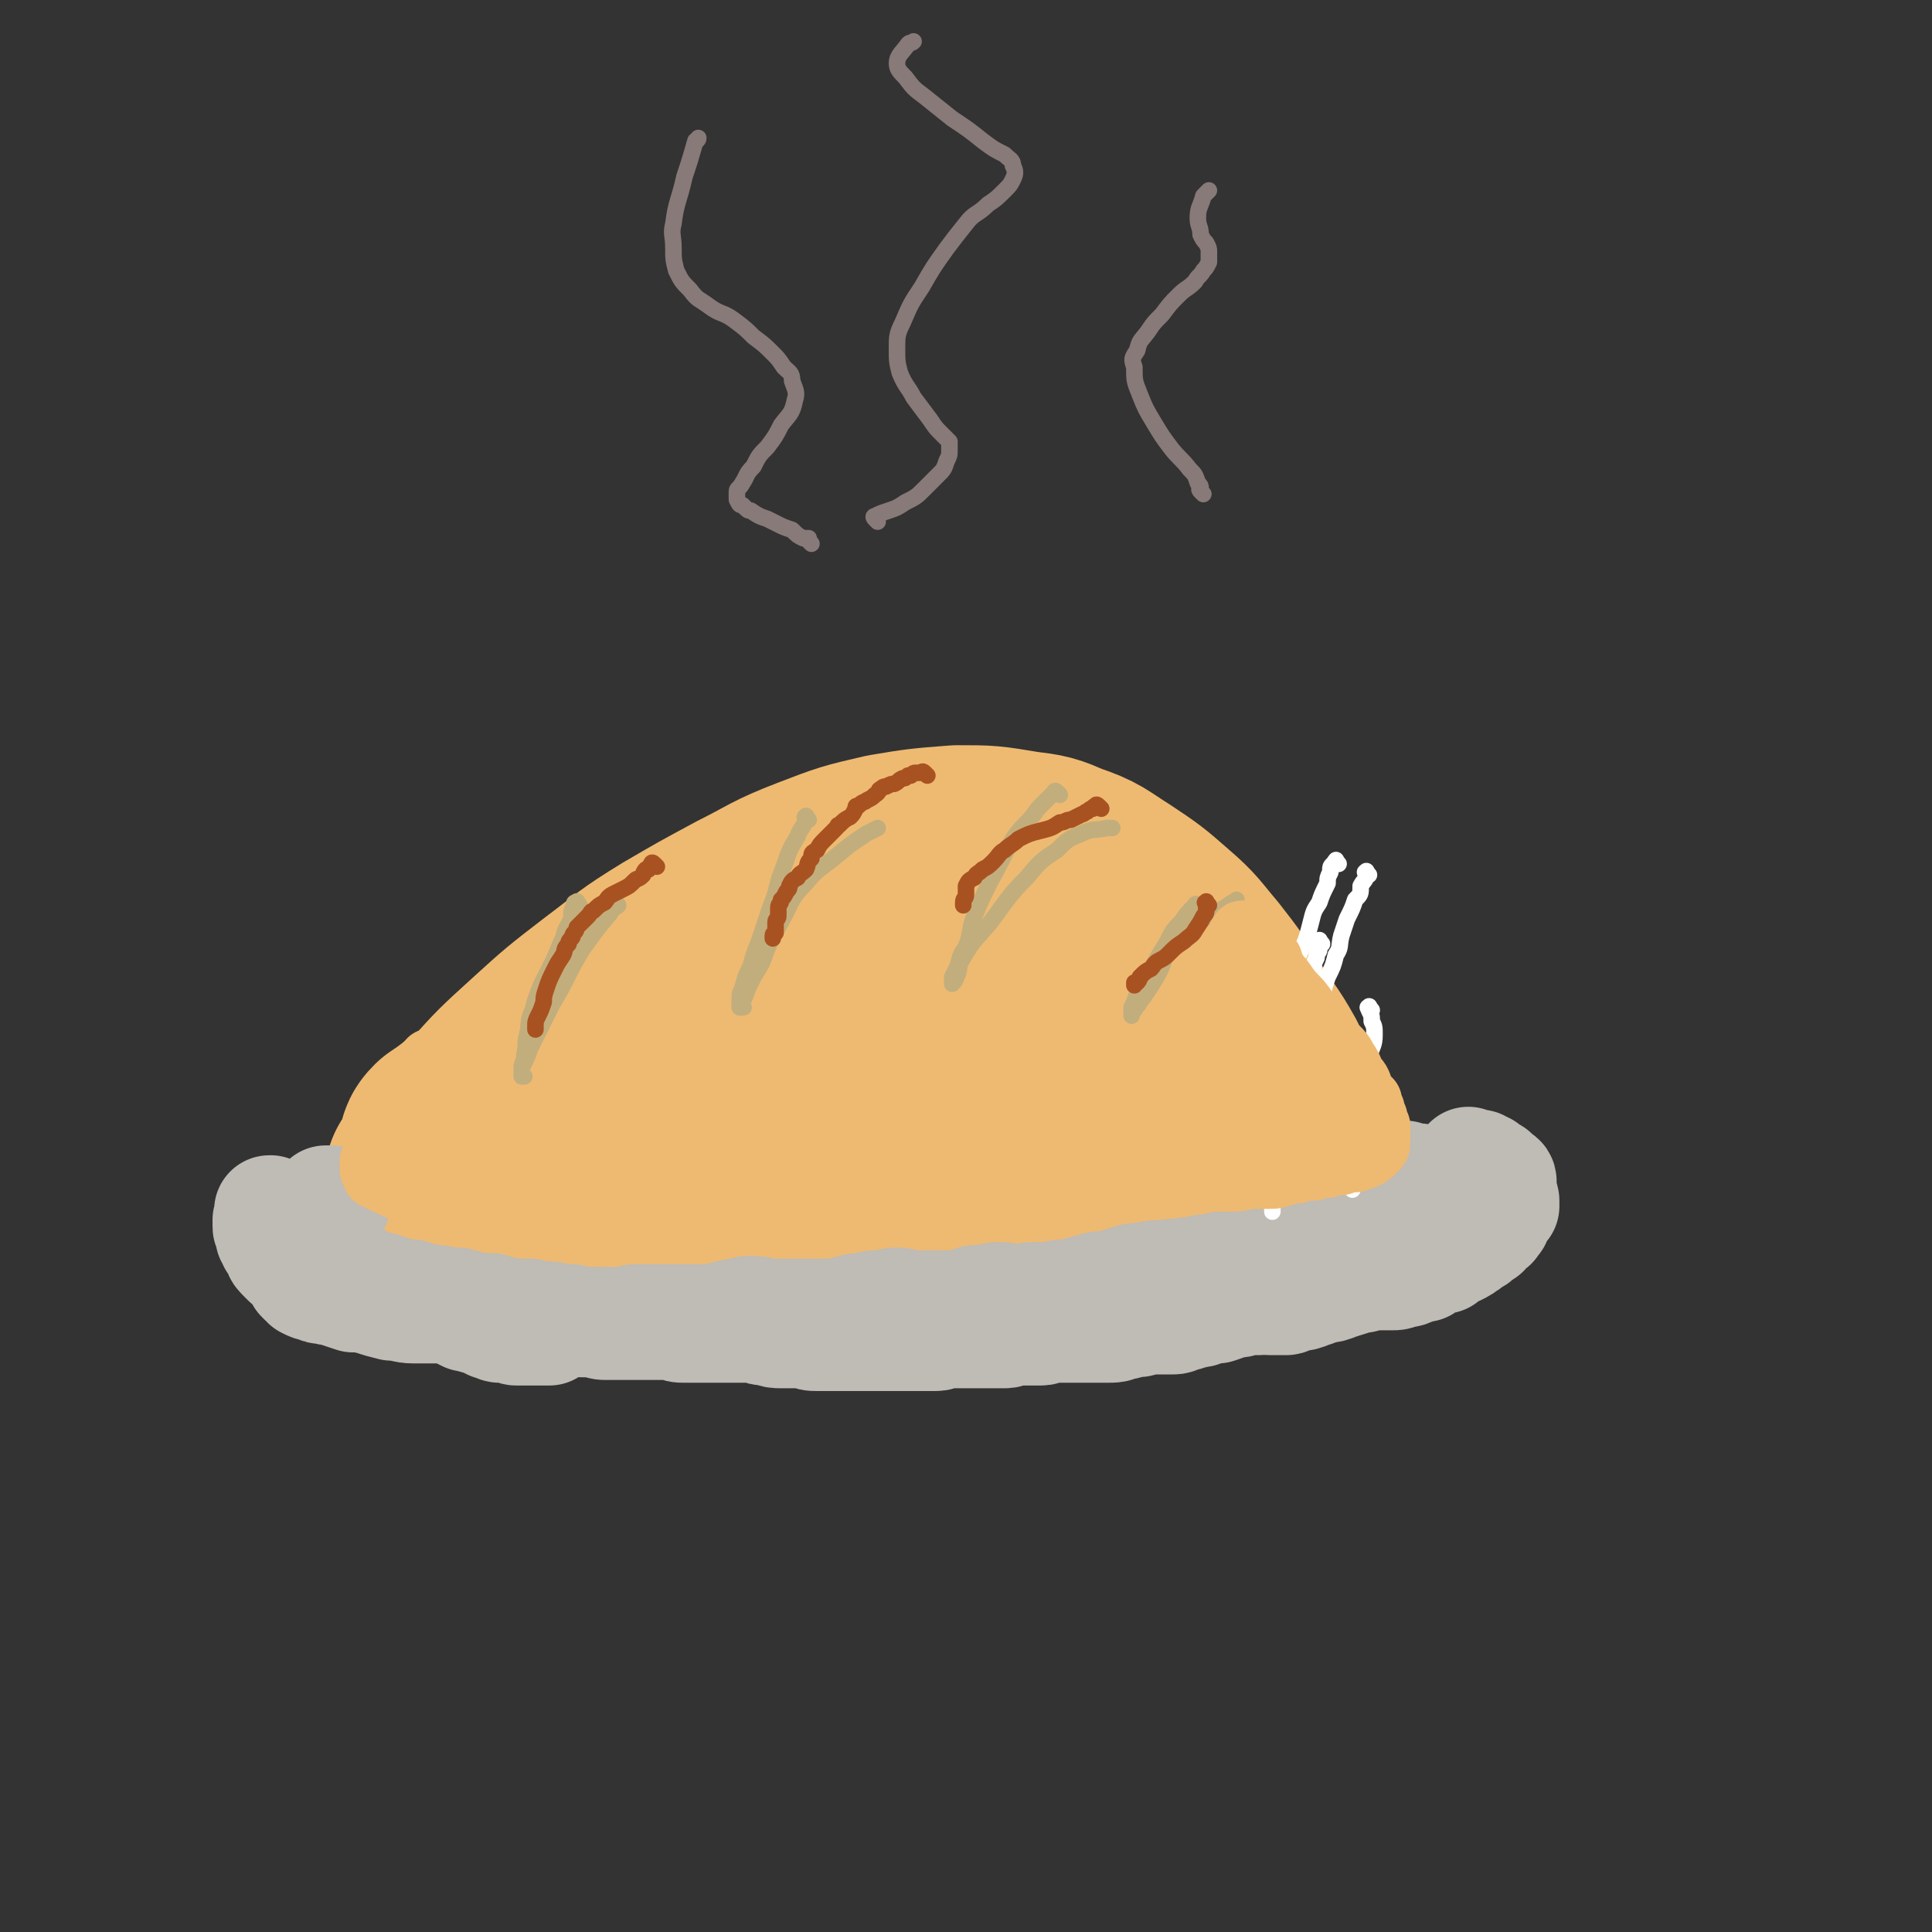<svg viewBox='0 0 700 700' version='1.1' xmlns='http://www.w3.org/2000/svg' xmlns:xlink='http://www.w3.org/1999/xlink'><rect x="0" y="0" width="700" height="700" fill="#333333" stroke="none"/><g fill='none' stroke='#EEBA71' stroke-width='80' stroke-linecap='round' stroke-linejoin='round'><path d='M159,429c-1,-1 -1,-1 -1,-1 -1,-1 0,-1 0,-1 1,-1 1,-1 2,-2 3,-2 3,-2 6,-5 6,-8 5,-8 12,-16 9,-10 9,-10 20,-20 11,-10 11,-10 24,-20 12,-9 11,-9 24,-17 12,-7 12,-7 25,-14 12,-6 12,-7 25,-12 13,-5 13,-5 26,-8 12,-2 12,-2 25,-3 11,0 11,0 23,2 8,1 8,1 15,4 9,3 9,4 17,9 9,6 9,6 17,13 7,6 7,7 13,14 7,9 7,9 13,19 5,8 6,8 11,17 3,7 3,7 6,14 2,5 1,5 3,11 1,4 2,4 3,8 1,3 1,3 2,6 0,1 0,2 0,3 0,0 0,-1 0,-1 0,-1 -1,0 -1,0 -1,0 -1,-1 -2,-1 -3,-1 -3,-1 -7,-3 -5,-1 -5,-1 -10,-2 -6,-1 -6,-1 -11,-1 -10,-1 -10,-1 -20,-2 -14,0 -15,-1 -29,1 -16,1 -16,3 -33,6 -16,3 -16,3 -33,6 -16,2 -16,2 -33,4 -16,1 -16,2 -32,2 -15,0 -15,0 -29,-2 -11,-1 -10,-2 -21,-5 -9,-2 -9,-2 -18,-4 -8,-3 -8,-2 -16,-5 -5,-2 -5,-2 -10,-5 -1,0 -2,0 -2,-1 -1,-1 0,-2 1,-3 3,-2 3,-2 7,-5 8,-4 8,-5 17,-9 13,-7 13,-7 28,-13 14,-6 14,-6 29,-10 14,-4 14,-3 28,-6 13,-2 13,-2 26,-3 12,-1 12,-2 24,-2 11,0 11,0 22,1 10,1 10,2 19,3 7,1 7,1 14,3 4,0 4,0 7,2 2,1 1,2 3,4 1,2 2,1 3,3 1,1 1,1 2,3 0,0 0,0 1,1 0,0 0,1 0,1 0,0 -1,-1 -2,-1 -2,-1 -2,0 -4,-1 -7,-2 -7,-2 -13,-3 -10,-2 -10,-2 -20,-3 -9,-1 -9,-2 -19,-3 -10,-1 -10,0 -20,-1 -8,-1 -8,0 -17,-2 -5,0 -5,0 -11,-2 0,0 0,0 -1,0 '/></g>
<g fill='none' stroke='#C2AE7C' stroke-width='6' stroke-linecap='round' stroke-linejoin='round'><path d='M210,328c-1,-1 -1,-2 -1,-1 -1,0 -1,0 -1,1 -1,2 -1,2 -1,5 -2,4 -2,3 -3,7 -2,4 -2,5 -4,9 -2,4 -2,4 -4,8 -2,5 -2,5 -3,9 -2,4 -1,5 -2,9 -1,3 0,3 -1,7 0,3 -1,3 -1,5 0,2 0,2 0,3 0,0 1,0 1,0 0,0 -1,-1 -1,-1 0,-1 0,-1 0,-2 2,-4 2,-4 3,-7 4,-8 4,-8 8,-16 6,-10 5,-10 11,-20 5,-7 5,-7 10,-13 1,-2 2,-2 3,-3 '/><path d='M293,297c-1,-1 -1,-2 -1,-1 -1,0 0,0 0,1 -1,3 -2,3 -3,6 -3,5 -3,5 -5,11 -3,7 -2,8 -5,15 -2,6 -2,6 -4,12 -2,5 -2,5 -3,9 -2,4 -2,4 -3,8 -1,2 -1,2 -1,4 0,1 0,1 0,3 0,0 0,0 1,0 0,0 0,0 0,0 1,0 0,0 0,-1 0,-1 0,-1 0,-1 1,-2 1,-2 2,-5 2,-4 2,-4 5,-9 3,-8 3,-8 7,-15 4,-7 3,-8 9,-14 4,-5 5,-5 10,-9 6,-5 6,-5 12,-9 2,-1 2,-1 4,-2 '/><path d='M384,288c-1,-1 -1,-1 -1,-1 -1,-1 -1,0 -1,0 -3,3 -3,3 -6,6 -4,6 -5,5 -9,11 -4,7 -4,8 -8,15 -3,6 -3,6 -6,13 -2,5 -1,6 -3,11 -2,3 -2,3 -3,7 -1,2 -1,2 -2,4 0,1 0,1 0,2 0,0 0,1 0,0 1,0 1,-1 2,-3 1,-3 0,-3 2,-6 4,-7 5,-7 10,-13 6,-8 6,-9 13,-16 5,-6 5,-6 11,-10 4,-4 4,-4 9,-6 4,-2 5,-1 9,-2 1,0 1,0 2,0 '/><path d='M435,329c-1,-1 -1,-1 -1,-1 -1,-1 -1,0 -1,0 -3,3 -3,3 -5,6 -3,3 -3,3 -5,7 -3,5 -3,5 -6,10 -2,5 -2,5 -5,9 -1,3 -1,3 -2,5 0,1 0,2 0,3 0,0 0,-1 0,-1 0,-1 0,-1 1,-1 1,-2 1,-1 2,-3 3,-4 3,-4 6,-9 3,-5 2,-6 5,-10 4,-5 4,-5 8,-8 6,-5 7,-4 13,-8 1,-1 2,-1 3,-2 '/></g>
<g fill='none' stroke='#BFBBB5' stroke-width='40' stroke-linecap='round' stroke-linejoin='round'><path d='M114,462c-1,-1 -1,-1 -1,-1 -1,-1 0,0 0,0 0,0 0,0 0,0 1,0 1,0 1,0 1,0 1,1 2,1 1,0 1,0 2,1 1,0 1,0 2,0 1,0 1,0 3,1 1,0 1,0 3,0 1,1 1,1 3,1 2,1 2,1 4,1 2,0 2,0 3,1 2,0 2,0 3,1 2,0 2,0 4,0 1,1 1,1 3,1 1,0 2,0 3,1 1,0 1,0 3,1 1,0 1,0 2,0 2,0 2,0 3,0 1,1 1,1 2,1 2,0 2,0 3,0 2,0 2,0 4,0 3,1 3,1 5,2 2,0 2,0 4,0 1,0 1,0 3,0 1,1 1,1 3,1 1,0 1,0 3,1 1,0 1,0 2,0 1,0 1,0 3,0 1,0 1,0 3,0 1,1 1,1 2,1 2,0 2,0 4,0 2,0 2,0 5,1 2,0 2,0 4,0 3,1 3,1 5,1 2,0 2,0 4,0 2,1 2,1 4,1 2,0 2,0 4,0 1,0 1,0 2,0 2,0 2,0 3,0 2,0 2,0 3,0 1,0 1,0 3,0 2,0 2,0 4,0 3,0 3,0 5,0 2,1 2,1 4,1 2,0 2,0 4,0 2,0 2,0 4,0 1,0 1,0 3,0 1,0 1,0 2,0 2,0 2,0 3,0 2,0 2,0 3,0 1,0 1,0 3,0 2,0 2,0 4,0 2,1 2,1 4,1 3,1 3,1 5,1 2,0 2,0 4,0 3,0 3,0 5,0 2,1 2,1 4,1 2,0 2,0 4,0 2,0 2,0 4,0 2,0 2,0 3,0 1,0 1,0 2,0 2,0 2,0 3,0 1,0 1,0 2,0 1,0 1,0 2,0 2,0 2,0 4,0 2,0 2,0 5,0 2,0 2,0 4,0 2,0 2,0 3,0 2,0 2,0 3,0 2,0 2,0 4,0 2,0 2,-1 3,-1 1,0 1,0 3,0 2,0 2,0 4,0 2,0 2,0 3,0 1,0 1,0 3,0 2,0 2,0 4,0 3,0 3,0 5,0 2,0 2,-1 4,-1 3,0 3,0 5,0 2,0 2,0 4,0 2,0 2,-1 4,-1 2,0 2,0 4,0 2,0 2,0 4,0 1,0 1,0 3,0 2,0 2,0 4,0 2,0 2,0 5,0 3,0 3,0 5,-1 3,0 3,-1 5,-1 2,0 2,0 4,-1 3,0 3,0 5,0 2,0 2,0 4,0 2,0 2,0 4,-1 2,0 2,-1 4,-1 2,-1 2,0 4,-1 3,-1 3,-1 5,-1 3,-1 3,-1 5,-2 3,0 3,0 5,-1 2,0 2,0 5,0 2,-1 2,0 4,0 2,0 2,0 3,0 2,0 2,0 3,0 1,0 1,-1 3,-1 2,-1 2,0 4,-1 1,0 1,-1 3,-1 1,-1 1,-1 3,-1 2,-1 2,0 4,-1 1,0 1,-1 3,-1 1,-1 1,0 3,-1 1,0 1,-1 3,-1 2,0 2,0 4,-1 2,0 2,0 5,0 1,0 1,0 3,0 2,0 2,0 4,-1 2,0 2,0 4,-1 2,-1 2,-1 4,-1 1,-1 1,-1 3,-2 2,-1 2,-1 4,-1 1,-1 1,-1 3,-2 1,-1 1,-1 2,-1 2,-1 2,-1 3,-2 1,0 1,-1 1,-1 1,-1 1,0 2,-1 1,0 1,-1 1,-1 1,-1 1,-1 2,-1 0,-1 1,0 1,-1 1,-1 1,-1 2,-2 0,0 1,0 1,-1 1,-1 1,-1 1,-1 0,-1 0,-1 0,-1 1,-1 1,-2 1,-2 0,-1 1,-1 1,-1 0,-1 0,-1 1,-1 0,-1 0,-1 0,-2 0,-1 -1,-1 -1,-1 -1,-1 0,-1 0,-1 0,-1 0,-1 0,-1 0,-1 0,-1 0,-1 0,-1 0,-1 0,-1 0,-1 0,-2 0,-2 0,-1 -1,-1 -1,-1 -1,-1 -1,-1 -1,-1 -1,-1 -1,-1 -1,-1 -1,0 -1,0 -1,0 -1,0 -1,-1 -1,-1 -1,-1 -1,-1 -1,-1 -1,0 -1,0 -1,0 -1,0 -1,-1 -1,-1 -1,0 -1,0 -1,0 -1,0 -1,0 -2,0 -1,0 -1,-1 -1,-1 '/><path d='M99,440c-1,-1 -1,-1 -1,-1 -1,-1 0,0 0,0 0,0 0,0 0,0 0,0 0,0 0,0 -1,-1 0,0 0,0 0,0 0,0 0,0 0,0 0,-1 0,0 -1,0 0,0 0,1 0,0 0,1 0,1 0,1 -1,1 -1,1 0,1 0,1 0,2 0,1 0,1 1,2 0,1 0,1 0,2 1,1 1,1 1,2 1,1 1,2 2,3 0,1 0,1 2,3 0,0 0,0 1,1 1,0 1,0 1,0 2,1 2,2 3,3 1,1 2,0 3,1 1,1 1,2 2,2 2,1 2,1 4,2 2,0 2,0 3,1 1,0 1,0 3,0 2,1 2,1 4,2 2,0 2,0 3,1 2,0 2,0 4,0 1,0 1,0 3,0 1,0 1,0 3,0 1,0 1,0 3,0 3,0 3,0 6,0 3,1 3,1 7,2 3,0 3,0 6,1 3,0 3,0 6,1 2,0 2,0 5,1 2,0 2,0 4,1 2,0 2,0 5,1 1,0 1,0 3,0 2,1 2,1 4,1 2,0 2,0 3,1 1,0 1,0 3,0 1,0 1,0 1,0 1,1 1,1 2,1 0,0 0,0 1,1 0,0 0,0 0,0 0,1 0,1 0,2 0,0 0,0 0,0 -1,0 -1,0 -1,0 -1,0 -1,0 -1,0 -1,0 -1,0 -2,0 -1,0 -1,0 -2,0 -1,0 -1,0 -3,0 -1,0 -1,0 -3,0 -1,0 -1,-1 -3,-1 -1,0 -1,0 -3,0 -1,0 -1,-1 -3,-1 -2,-1 -2,-1 -4,-2 -3,0 -2,-1 -5,-1 -2,-1 -2,-1 -4,-2 -2,-1 -2,-1 -5,-1 -2,0 -2,0 -4,0 -3,0 -3,0 -6,0 -4,0 -4,-1 -8,-1 -4,-1 -4,-1 -7,-2 -4,-1 -4,-1 -7,-1 -3,-1 -3,-1 -6,-2 -2,-1 -2,0 -4,-1 -2,0 -2,0 -4,-1 -1,0 -1,0 -3,-1 -1,-1 0,-1 -1,-1 -1,-1 -1,-1 -1,-1 0,-1 0,-1 0,-1 0,-1 -1,-1 -1,-1 -1,-1 -1,-1 -1,-1 0,-1 0,-1 0,-1 0,-1 0,-1 0,-1 0,-1 0,-1 0,-1 0,-1 0,-1 0,-1 1,-2 1,-1 1,-2 1,-2 1,-1 2,-3 0,-1 0,-1 0,-2 1,-2 2,-2 2,-3 1,-2 1,-2 1,-3 1,-1 1,-2 1,-2 1,-2 2,-1 3,-3 0,0 0,0 0,-1 1,-1 1,-1 1,-1 0,-1 0,-1 0,-1 1,0 1,0 2,0 0,0 0,0 1,1 0,0 1,0 0,0 0,1 0,0 -1,0 -1,1 -1,1 -1,2 -1,1 -1,1 -2,1 -1,1 0,2 -1,3 0,0 -1,0 -1,1 -1,0 0,1 -1,2 0,0 -1,0 -1,1 0,0 0,1 0,2 0,0 0,0 0,1 0,0 0,0 0,1 0,0 0,0 0,1 0,1 0,1 0,1 1,1 1,1 2,2 0,1 0,1 1,2 0,1 0,1 2,2 1,1 1,1 2,2 2,1 2,1 4,1 2,1 2,1 4,1 2,1 1,2 3,3 2,0 2,0 4,1 2,0 2,0 5,1 2,1 2,1 5,2 3,0 3,0 7,1 3,1 3,2 7,2 3,1 3,1 7,2 3,0 3,0 7,1 3,0 3,0 6,1 3,0 3,0 6,1 3,0 3,0 6,0 3,0 3,0 6,1 3,0 2,0 5,0 4,1 4,1 7,1 3,0 3,0 6,0 3,0 3,0 5,0 3,0 3,0 5,0 3,0 3,-1 6,-1 3,0 3,0 6,0 2,0 2,0 5,0 2,0 2,0 5,0 3,0 3,0 5,0 3,0 3,0 5,0 3,0 3,0 5,-1 2,0 2,-1 5,-1 2,0 2,-1 5,-1 4,0 4,1 7,1 3,0 3,0 7,0 3,0 3,0 6,0 3,0 3,0 5,0 3,0 3,0 5,0 3,0 3,-1 5,-1 3,-1 3,-1 6,-1 3,-1 3,-1 5,-1 4,0 4,-1 7,-1 3,0 3,1 6,1 3,0 3,0 5,0 3,0 3,0 5,0 3,0 3,0 5,0 3,0 3,-1 5,-1 2,-1 2,-1 5,-1 3,0 3,-1 6,-1 4,0 4,1 7,1 3,0 3,-1 5,-1 4,0 4,0 7,0 3,-1 3,-1 7,-1 3,-1 3,-1 7,-2 3,-1 3,-1 6,-1 4,-1 4,-1 7,-2 3,-1 3,-1 6,-1 4,-1 4,-1 8,-1 4,-1 4,0 8,-1 3,0 3,0 6,-1 3,0 3,0 6,-1 3,0 3,-1 5,-1 3,-1 3,-1 5,-1 3,0 3,0 6,0 2,-1 2,-1 4,-1 2,0 2,-1 4,-1 3,0 3,1 5,1 2,0 2,0 4,-1 2,0 2,-1 4,-1 2,-1 2,0 4,-1 2,-1 1,-1 3,-2 2,0 2,0 4,-1 2,-1 2,-1 4,-2 2,0 2,-1 3,-2 2,-1 2,-1 3,-2 2,-1 2,0 3,-2 1,0 1,-1 3,-2 1,0 1,0 2,-1 1,-1 1,-1 2,-2 0,0 0,0 0,-1 1,-1 1,-1 2,-2 0,0 0,0 1,-1 0,-1 0,0 1,-1 0,-1 0,-1 0,-1 0,-1 0,-1 0,-1 0,-1 0,-1 0,-1 0,-1 0,-1 0,-1 0,-1 0,-1 0,-1 0,0 -1,0 -1,0 -1,0 -1,0 -1,0 -1,0 -1,0 -1,0 -1,0 -1,0 -1,0 -1,0 -1,-1 -1,-1 -1,0 -1,0 -1,0 '/></g>
<g fill='none' stroke='#EEBA71' stroke-width='24' stroke-linecap='round' stroke-linejoin='round'><path d='M157,386c-1,-1 -1,-2 -1,-1 -1,0 0,1 0,1 0,0 -1,0 -1,0 -1,0 0,1 -1,2 0,0 -1,0 -1,1 -1,0 -1,1 -1,1 -2,2 -2,1 -4,3 -1,1 -1,1 -1,2 -2,1 -2,2 -3,3 0,1 -1,1 -1,3 -1,1 -1,1 -2,3 -1,1 0,1 -1,2 0,2 0,2 -1,3 0,1 -1,1 -1,2 -1,0 -1,0 -1,1 0,1 0,2 0,2 0,2 -1,1 -1,3 0,0 0,0 0,1 0,1 0,1 0,1 0,1 -1,1 -1,2 0,0 0,0 0,1 0,0 0,0 0,1 0,0 0,0 0,0 0,1 0,1 1,2 0,0 0,0 0,1 0,0 0,0 1,0 0,0 0,0 1,1 1,0 1,0 2,1 1,0 1,0 1,0 1,1 1,1 2,1 1,1 1,1 2,1 2,1 2,1 3,1 1,1 1,1 3,2 2,0 2,0 3,1 1,0 2,0 3,0 1,0 1,0 3,0 2,1 2,1 5,2 2,0 2,0 4,0 2,1 2,1 4,1 3,1 3,1 6,1 2,0 2,0 4,0 3,1 3,1 5,1 4,0 4,0 7,0 5,1 5,1 9,1 3,0 3,0 7,0 3,0 3,0 6,0 3,0 3,0 6,0 3,0 3,0 7,1 2,0 2,0 4,0 2,0 2,0 4,0 2,0 2,0 5,0 2,0 2,-1 4,-1 2,0 2,0 5,0 1,0 1,0 3,0 2,0 2,-1 4,-1 1,0 2,0 3,0 2,0 2,-1 4,-1 2,-1 2,0 4,-1 2,0 2,-1 4,-1 2,0 2,0 5,-1 3,0 3,0 5,0 3,0 3,0 5,0 2,0 1,-1 3,-1 1,0 1,0 3,0 1,0 1,0 2,0 2,0 2,0 3,0 1,0 1,0 3,-1 1,0 1,-1 2,-1 2,-1 2,-1 3,-1 1,0 2,0 3,0 2,0 2,0 4,0 2,0 1,-1 3,-1 1,0 2,0 3,0 1,0 1,0 3,0 1,0 1,0 3,0 1,0 1,0 3,0 1,0 1,0 3,0 1,0 1,0 2,0 2,0 2,0 3,-1 1,0 1,-1 2,-1 2,0 2,0 3,0 1,0 1,0 2,0 2,0 1,-1 2,-1 1,-1 1,-1 2,-1 2,0 2,0 4,-1 2,0 1,-1 3,-1 2,0 2,0 4,0 1,0 1,-1 3,-1 1,0 1,0 3,0 1,0 2,0 3,0 1,0 1,-1 2,-1 2,0 2,0 3,0 1,0 1,-1 3,-1 1,0 1,0 3,0 2,0 2,0 4,0 2,0 2,0 4,0 2,0 2,-1 4,-1 2,-1 2,0 5,-1 2,0 2,0 4,-1 2,0 2,-1 4,-1 2,0 2,0 4,0 2,0 2,-1 4,-1 1,0 1,0 3,0 2,0 2,-1 4,-1 1,0 1,0 3,0 2,0 2,0 4,0 2,0 2,0 4,0 1,0 1,0 3,0 2,0 2,0 4,0 1,0 1,0 3,0 2,0 2,0 3,0 1,0 1,-1 3,-1 1,0 1,0 2,0 1,0 1,0 2,0 1,0 1,0 2,0 1,0 1,0 2,0 1,0 1,0 2,0 1,0 1,0 2,0 1,0 1,0 2,0 1,0 1,0 2,0 1,0 1,0 2,0 1,0 1,0 3,0 1,0 1,0 2,0 1,0 1,0 2,0 0,0 0,0 1,0 1,0 1,0 2,0 0,0 0,0 1,0 0,0 0,0 1,0 0,0 0,-1 1,-1 0,0 0,0 1,0 0,0 0,0 1,0 0,0 0,0 1,0 0,0 0,-1 1,-1 0,0 0,0 1,0 0,0 0,0 1,0 0,0 0,0 0,0 1,0 1,0 1,0 '/></g>
<g fill='none' stroke='#A95221' stroke-width='6' stroke-linecap='round' stroke-linejoin='round'><path d='M238,314c-1,-1 -1,-1 -1,-1 -1,-1 -1,0 -1,0 -1,1 0,1 -1,2 0,0 -1,0 -1,0 -1,1 -1,2 -1,2 -2,2 -2,1 -3,2 -2,2 -2,2 -4,3 -2,1 -2,1 -4,2 -2,1 -2,2 -3,3 -2,1 -2,1 -4,3 -1,0 -1,1 -2,2 -1,1 -1,1 -2,2 -1,1 -1,1 -2,2 0,0 0,1 -1,2 -1,1 0,1 -1,2 -1,1 -1,1 -1,2 -2,2 -1,2 -2,4 -2,3 -2,3 -3,5 -2,4 -2,4 -3,7 -1,3 -1,3 -1,5 -1,3 -1,3 -2,5 -1,2 -1,2 -1,4 0,0 0,1 0,1 '/><path d='M336,281c-1,-1 -1,-1 -1,-1 -1,-1 -1,0 -1,0 -1,0 -1,0 -1,0 -1,0 -1,0 -1,0 -1,0 -1,0 -2,1 0,0 0,0 -1,0 -1,1 -1,1 -2,1 -2,1 -1,1 -3,2 -1,0 -1,0 -3,1 -1,0 -1,0 -2,1 -1,0 0,1 -2,2 -1,1 -1,1 -3,2 -1,1 -1,0 -3,2 -1,0 -1,0 -1,1 -1,2 -1,2 -2,3 -2,1 -2,1 -4,3 -1,0 0,0 -1,1 -1,1 -1,1 -2,2 -1,1 -1,1 -2,2 -2,2 -2,2 -3,4 -2,1 -2,1 -2,3 -2,2 -1,2 -2,4 -2,2 -2,1 -3,3 -2,1 -2,1 -3,3 0,1 0,1 -1,2 -1,2 -1,2 -2,3 0,2 -1,1 -1,3 0,2 0,2 0,3 0,1 -1,1 -1,2 0,0 0,1 0,2 0,1 0,1 0,2 0,0 -1,0 -1,1 0,0 0,0 0,1 0,0 0,0 0,0 '/><path d='M399,293c-1,-1 -1,-1 -1,-1 -1,-1 -1,0 -1,0 0,0 -1,0 -1,1 -1,0 -1,0 -2,1 -1,0 -1,1 -2,1 -2,1 -2,1 -4,2 -2,0 -2,1 -4,1 -3,2 -3,2 -7,3 -4,1 -4,1 -8,3 -2,2 -3,2 -5,4 -2,1 -2,2 -4,4 -2,2 -2,2 -4,3 -2,2 -2,1 -3,3 -2,1 -2,1 -3,3 0,1 0,1 0,2 0,1 0,1 0,1 0,2 -1,1 -1,3 0,0 0,0 0,1 0,0 0,0 0,0 '/><path d='M438,328c-1,-1 -1,-2 -1,-1 -1,0 0,0 0,1 0,1 0,1 0,2 0,1 0,1 -1,2 -1,2 -1,2 -3,5 -1,2 -2,2 -4,4 -3,2 -3,2 -5,4 -2,2 -2,2 -4,3 -2,1 -2,2 -3,3 -2,1 -2,1 -4,3 0,0 0,1 -1,2 0,0 -1,0 -1,0 0,1 0,1 0,1 '/></g>
<g fill='none' stroke='#877A79' stroke-width='6' stroke-linecap='round' stroke-linejoin='round'><path d='M294,197c-1,-1 -1,-1 -1,-1 -1,-1 0,-1 0,-1 0,0 -1,0 -2,0 -2,-1 -2,-1 -4,-3 -3,-1 -3,-1 -5,-2 -2,-1 -2,-1 -4,-2 -3,-1 -3,-1 -6,-3 -1,0 -1,0 -3,-2 -1,0 -1,0 -2,-2 0,-1 0,-1 0,-3 0,-1 1,-1 2,-3 2,-3 1,-3 4,-6 2,-4 2,-4 5,-7 3,-4 3,-4 5,-8 3,-4 4,-4 5,-9 1,-3 0,-4 -1,-7 0,-3 -1,-3 -3,-5 -2,-3 -2,-3 -4,-5 -3,-3 -3,-3 -7,-6 -3,-3 -3,-3 -7,-6 -4,-3 -5,-2 -9,-5 -4,-3 -4,-2 -7,-6 -3,-3 -3,-3 -5,-7 -1,-4 -1,-4 -1,-8 0,-5 -1,-5 0,-9 1,-8 2,-8 4,-17 2,-6 2,-6 4,-13 0,0 1,0 1,-1 '/><path d='M318,189c-1,-1 -1,-1 -1,-1 -1,-1 0,-1 0,-1 2,-1 2,-1 5,-2 3,-1 3,-1 6,-3 4,-2 4,-2 7,-5 2,-2 2,-2 5,-5 2,-2 2,-2 3,-5 1,-2 1,-2 1,-4 0,-1 0,-1 0,-3 -1,-1 -1,-1 -3,-3 -2,-2 -2,-2 -4,-5 -3,-4 -3,-4 -6,-8 -2,-4 -3,-4 -5,-9 -1,-4 -1,-4 -1,-9 0,-4 0,-5 2,-9 3,-7 3,-7 7,-13 4,-7 4,-7 9,-14 3,-4 3,-4 7,-9 3,-4 4,-3 8,-7 3,-2 3,-2 6,-5 2,-2 2,-2 3,-4 1,-2 1,-3 0,-5 0,-2 -1,-2 -3,-4 -4,-2 -4,-2 -8,-5 -5,-4 -5,-4 -11,-8 -5,-4 -5,-4 -10,-8 -4,-3 -4,-3 -7,-7 -2,-2 -3,-3 -3,-5 0,-3 2,-4 4,-7 1,-1 1,0 2,-1 '/><path d='M436,179c-1,-1 -1,-1 -1,-1 -1,-1 0,-1 0,-1 0,-1 0,-1 -1,-2 -1,-3 -1,-3 -3,-5 -3,-4 -4,-4 -7,-8 -3,-4 -3,-4 -6,-9 -3,-5 -3,-5 -5,-10 -2,-5 -2,-5 -2,-10 -1,-3 -1,-3 1,-6 1,-4 1,-3 4,-7 2,-3 2,-3 5,-6 3,-4 3,-4 6,-7 3,-3 3,-2 6,-5 1,-2 2,-2 3,-4 1,-1 1,-1 2,-3 0,-2 0,-2 0,-4 0,-1 0,-1 -1,-3 -1,-1 -1,-1 -2,-3 0,-3 -1,-3 -1,-6 0,-4 1,-4 2,-8 1,-1 1,-1 2,-2 '/></g>
<g fill='none' stroke='#FFFFFF' stroke-width='6' stroke-linecap='round' stroke-linejoin='round'><path d='M496,317c-1,-1 -1,-2 -1,-1 -1,0 0,0 0,1 0,2 -1,2 -2,4 0,3 0,3 -2,5 -1,3 -1,3 -3,7 -1,3 -1,3 -2,6 -1,4 0,4 -2,7 -1,4 -1,4 -3,8 -1,3 -1,3 -2,7 -1,3 -1,3 -2,7 0,3 0,3 -1,6 -1,3 0,3 -1,5 -1,3 -1,3 -1,6 -1,3 -1,3 -2,5 -1,2 -1,2 -1,5 -1,2 0,2 -1,4 -1,3 -1,3 -2,5 0,2 0,2 -1,4 -1,2 -1,1 -2,3 0,1 0,2 0,3 0,1 -1,1 -1,3 0,0 0,0 0,0 '/><path d='M485,313c-1,-1 -1,-2 -1,-1 -1,0 0,1 0,1 0,0 -1,0 -1,0 -1,1 -1,1 -1,3 -1,2 -1,2 -1,4 -2,4 -2,4 -3,7 -2,3 -2,3 -3,7 -1,4 -1,4 -2,7 -2,4 -2,4 -4,8 -1,4 -1,4 -2,7 -1,5 -1,5 -2,9 -1,3 -1,3 -2,6 -1,3 -1,3 -2,5 0,2 -1,2 -1,4 -1,3 -1,3 -2,6 -1,3 -1,3 -1,5 -1,3 -1,3 -2,5 -1,2 0,2 -1,4 -1,3 -1,3 -1,5 -1,1 -1,1 -1,3 0,2 0,2 -1,4 0,2 0,2 -1,3 0,2 0,2 -1,3 0,1 -1,1 -1,3 0,1 0,1 0,2 0,1 -1,1 -1,2 -1,2 0,2 -1,3 0,1 -1,1 -1,3 -1,1 0,1 -1,2 0,1 -1,1 -1,1 '/><path d='M479,342c-1,-1 -1,-2 -1,-1 -1,0 0,0 0,1 0,1 0,1 0,2 0,1 -1,1 -1,3 -1,2 -1,2 -1,4 -1,4 0,4 -1,7 -1,4 -1,4 -2,9 0,4 0,4 0,9 -1,6 -1,6 -2,11 0,4 0,4 -1,8 -1,4 -1,4 -2,8 -1,4 -2,3 -3,7 0,3 0,3 -1,7 -1,2 -1,2 -1,5 0,2 0,2 -1,4 0,3 0,3 0,5 0,2 0,2 0,4 0,1 -1,1 -1,2 0,1 0,1 0,2 0,0 0,0 0,0 '/><path d='M497,366c-1,-1 -1,-2 -1,-1 -1,0 0,0 0,1 1,2 1,2 1,4 1,2 1,2 1,5 0,4 -1,4 -2,8 0,4 -1,4 -1,8 -1,5 -1,5 -1,10 0,4 0,4 -1,9 -1,3 -1,3 -2,6 0,2 -1,2 -1,5 0,2 0,2 0,4 0,2 0,2 0,5 0,0 0,0 0,1 '/></g>
<g fill='none' stroke='#EEBA71' stroke-width='24' stroke-linecap='round' stroke-linejoin='round'><path d='M437,414c-1,-1 -2,-1 -1,-1 0,-1 0,0 1,0 1,0 1,0 1,0 2,0 2,0 3,0 2,0 2,-1 5,-1 3,-1 3,-1 6,-1 4,-1 4,0 7,-1 3,0 3,-1 6,-1 0,0 0,0 1,0 '/><path d='M426,426c-1,-1 -1,-1 -1,-1 -1,-1 0,-1 0,-1 1,0 1,0 2,0 3,0 3,-1 5,-1 4,0 4,0 7,0 4,-1 4,-1 7,-1 3,-1 3,-1 7,-2 3,-1 3,-1 6,-2 3,0 3,0 6,-1 0,0 0,0 1,0 '/><path d='M425,427c-1,-1 -1,-1 -1,-1 -1,-1 0,-1 0,-1 1,0 1,0 3,0 2,0 2,-1 4,-1 4,-1 4,-1 9,-2 4,0 4,-1 8,-1 5,-1 5,-1 10,-1 6,0 6,1 11,1 2,0 2,0 4,0 '/><path d='M449,378c-1,-1 -2,-1 -1,-1 0,-1 0,0 1,0 1,1 1,1 2,2 2,1 2,1 5,2 3,2 2,2 5,4 3,2 3,2 6,3 3,1 3,1 5,3 2,0 1,1 3,1 1,1 1,1 3,2 1,0 1,0 2,1 0,0 0,0 1,0 0,0 0,0 0,0 1,0 1,0 1,0 0,0 0,-1 0,-1 0,-1 -1,-1 -1,-2 -1,-1 -1,-1 -2,-3 -1,-2 -1,-2 -2,-4 0,-2 0,-2 -1,-4 -1,-2 0,-2 -1,-4 -1,-2 -1,-2 -1,-3 -1,-2 -1,-2 -2,-3 -1,-2 -1,-2 -1,-3 0,-1 0,-2 0,-2 0,-1 -1,-1 -1,-1 0,-1 0,-1 0,-1 0,0 -1,0 -1,0 0,1 0,1 0,2 1,1 1,1 1,3 1,0 1,0 1,1 '/><path d='M460,348c-1,-1 -1,-2 -1,-1 -1,0 0,0 0,1 0,1 0,1 0,2 0,1 0,1 1,3 0,3 0,3 1,6 0,4 0,4 1,7 0,5 0,5 0,10 0,6 0,6 0,11 0,6 0,6 1,11 0,4 0,4 0,8 0,4 0,4 0,8 0,3 0,3 0,6 1,1 1,1 1,2 '/><path d='M451,340c-1,-1 -2,-1 -1,-1 0,-1 0,-1 1,0 1,1 1,1 1,2 2,2 2,2 4,4 2,3 2,3 5,6 3,5 3,5 6,10 3,4 3,5 5,9 3,5 3,5 5,10 3,4 2,5 5,9 3,4 3,4 6,7 1,1 1,1 2,2 '/><path d='M459,348c-1,-1 -2,-1 -1,-1 0,-1 0,-1 1,0 1,1 0,1 1,2 0,1 0,1 1,3 3,3 3,3 5,6 3,4 3,3 6,7 2,3 2,3 4,5 2,3 2,3 4,6 2,2 2,2 4,4 2,2 2,2 3,4 2,3 2,3 3,6 2,2 2,2 3,5 1,2 1,2 3,4 0,1 0,2 1,3 0,2 0,2 1,3 0,1 0,1 1,3 0,0 0,0 0,1 0,1 0,1 0,1 0,1 0,1 0,2 0,0 0,0 0,1 0,0 0,0 0,1 0,0 0,0 0,0 0,1 0,1 -1,2 0,0 0,0 -1,1 -1,1 -1,1 -3,2 -1,0 -1,0 -3,1 -3,0 -3,0 -5,1 -3,0 -3,0 -5,1 -3,0 -3,0 -5,1 -3,0 -3,0 -6,1 -2,0 -2,0 -5,1 -3,1 -3,1 -6,1 -4,0 -4,0 -7,0 -3,1 -3,1 -6,1 -4,0 -4,0 -7,0 -4,0 -4,0 -8,0 -4,1 -4,1 -8,1 -4,1 -4,1 -9,1 -4,0 -4,0 -7,0 -4,0 -4,0 -8,0 -3,0 -3,0 -6,0 -2,0 -2,0 -4,0 -3,0 -3,0 -5,0 -2,0 -2,0 -4,0 -1,0 -1,-1 -2,-1 -2,0 -2,0 -3,0 -1,0 -1,0 -3,0 -1,0 -1,0 -3,0 -1,0 -1,-1 -2,-1 -2,-1 -2,-1 -4,-1 -2,-1 -2,-1 -3,-1 -1,0 -1,0 -2,0 -2,0 -2,0 -3,0 -2,0 -2,0 -4,0 0,0 0,0 -1,0 -1,0 -1,0 -2,0 -2,0 -2,0 -4,0 -1,0 -1,-1 -3,-1 -2,0 -2,0 -4,0 -2,0 -2,0 -4,0 -1,0 -1,-1 -3,-1 -1,0 -1,0 -3,0 0,0 0,0 0,0 '/></g>
</svg>